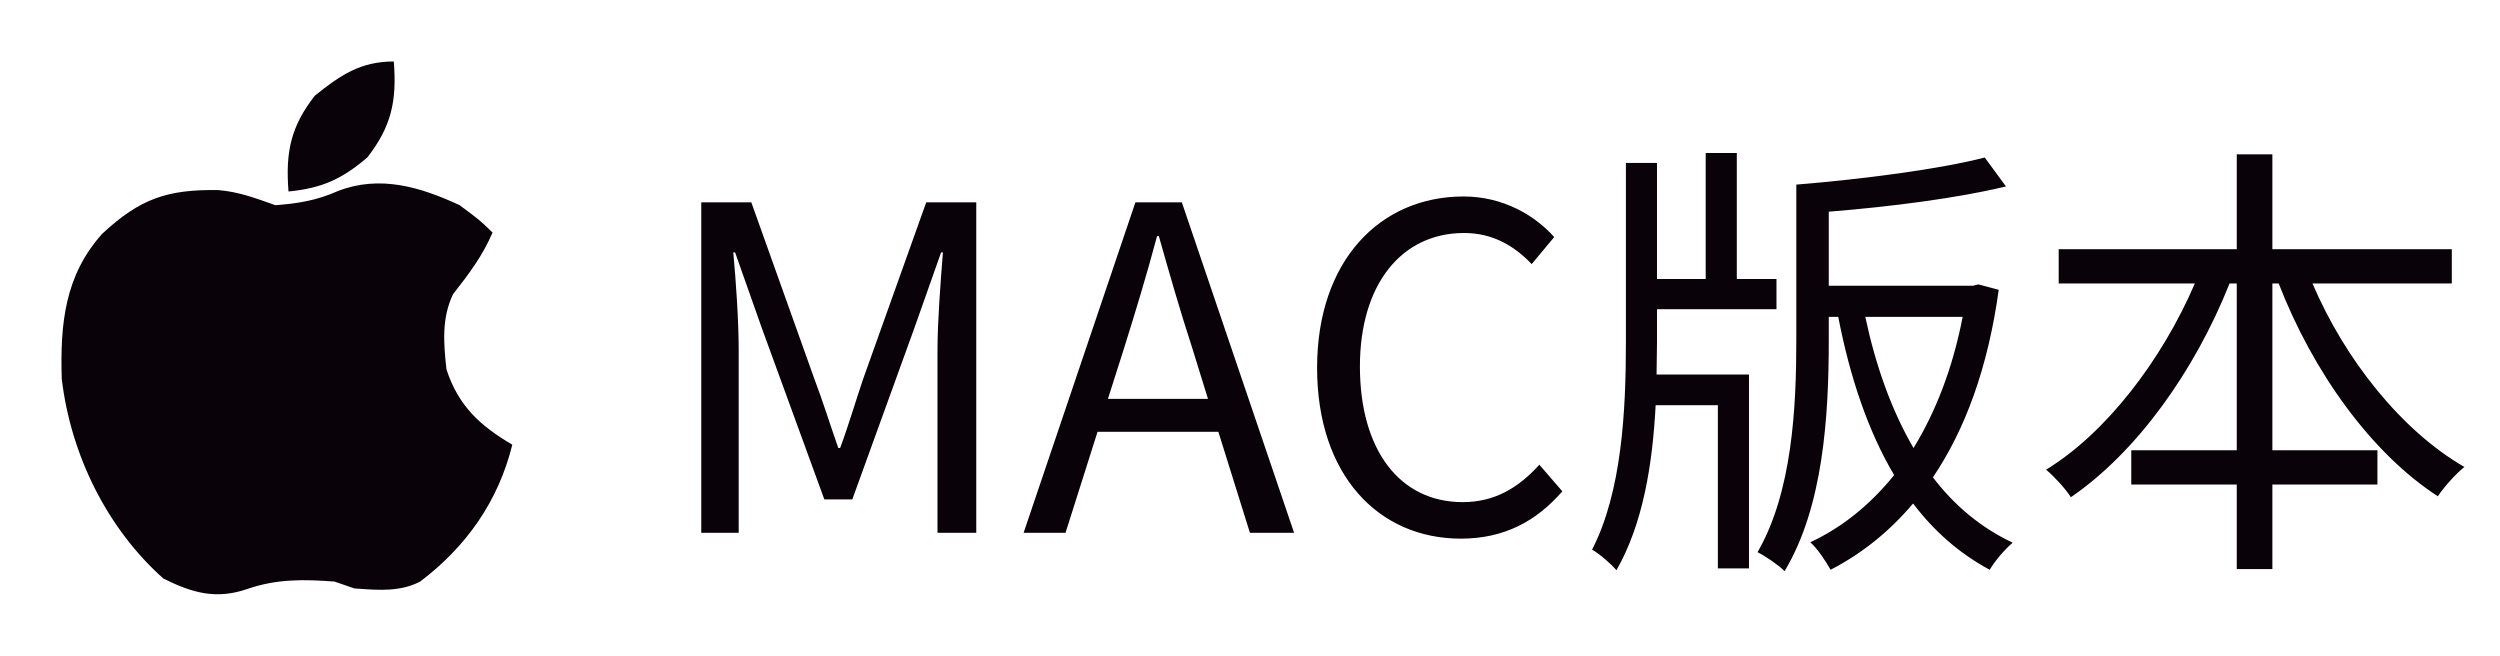 <svg xmlns="http://www.w3.org/2000/svg" xmlns:xlink="http://www.w3.org/1999/xlink" fill="none" version="1.1" width="122" height="32" viewBox="0 0 122 32"><g><g><g><path d="M17.933,7.675C19.094,6.174,19.371,4.945,19.218,3C17.602,3,16.62,3.657,15.363,4.67C14.198,6.163,13.926,7.407,14.079,9.345C15.692,9.186,16.681,8.751,17.933,7.675ZM24.036,11.349C23.414,10.744,23.414,10.744,22.43,10.013C20.514,9.123,18.53,8.528,16.488,9.324C15.455,9.781,14.555,9.932,13.436,10.013C12.488,9.677,11.651,9.357,10.648,9.276C8.17,9.239,6.833,9.688,4.983,11.413C3.165,13.444,2.931,15.796,3.014,18.488C3.453,22.202,5.233,25.799,7.976,28.235C9.403,28.946,10.561,29.266,12.091,28.736C13.502,28.247,14.851,28.268,16.327,28.381L17.291,28.715C17.352,28.719,17.412,28.724,17.473,28.728C18.517,28.803,19.549,28.877,20.503,28.381C22.721,26.704,24.311,24.496,25,21.702C23.454,20.789,22.38,19.837,21.788,18.028C21.645,16.756,21.549,15.519,22.109,14.355C22.871,13.383,23.545,12.498,24.036,11.349Z" fill-rule="evenodd" fill="#0A0209" fill-opacity="1" style="mix-blend-mode:passthrough"/></g></g><g><path d="M34.222,26L36.048,26L36.048,17.068C36.048,15.682,35.916,13.724,35.784,12.316L35.872,12.316L37.17,15.99L40.228,24.372L41.592,24.372L44.628,15.99L45.926,12.316L46.014,12.316C45.904,13.724,45.75,15.682,45.75,17.068L45.75,26L47.642,26L47.642,9.874L45.2,9.874L42.12,18.498C41.746,19.598,41.416,20.742,40.998,21.864L40.91,21.864C40.514,20.742,40.162,19.598,39.744,18.498L36.664,9.874L34.222,9.874L34.222,26ZM49.952,26L51.998,26L53.56,21.072L59.456,21.072L60.996,26L63.152,26L57.674,9.874L55.408,9.874L49.952,26ZM54.066,19.466L54.858,16.98C55.43,15.154,55.958,13.416,56.464,11.524L56.552,11.524C57.08,13.394,57.586,15.154,58.18,16.98L58.95,19.466L54.066,19.466ZM71.292,26.286C73.382,26.286,74.966,25.45,76.242,23.976L75.12,22.678C74.086,23.822,72.92,24.504,71.38,24.504C68.3,24.504,66.364,21.952,66.364,17.882C66.364,13.856,68.41,11.37,71.446,11.37C72.832,11.37,73.888,11.986,74.746,12.888L75.846,11.568C74.922,10.534,73.382,9.588,71.424,9.588C67.332,9.588,64.274,12.734,64.274,17.948C64.274,23.184,67.266,26.286,71.292,26.286ZM79.344,7.951L79.344,16.716C79.344,20.039,79.146,24.003,77.694,26.823C78.068,27.034,78.618,27.518,78.882,27.827C80.18,25.56,80.642,22.678,80.796,19.774L83.832,19.774L83.832,27.738L85.35,27.738L85.35,18.278L80.84,18.278L80.862,16.694L80.862,15.088L86.692,15.088L86.692,13.614L84.756,13.614L84.756,7.466L83.238,7.466L83.238,13.614L80.862,13.614L80.862,7.951L79.344,7.951ZM95.778,15.462C95.294,17.97,94.458,20.104,93.38,21.864C92.302,20.016,91.532,17.838,91.026,15.462L95.778,15.462ZM87.66,9.009L87.66,16.606C87.66,19.884,87.462,24.02,85.768,26.946C86.164,27.144,86.802,27.584,87.088,27.872C88.98,24.724,89.244,20.302,89.244,16.606L89.244,15.462L89.706,15.462C90.278,18.41,91.158,21.028,92.434,23.184C91.246,24.658,89.86,25.758,88.342,26.462C88.694,26.77,89.112,27.408,89.332,27.805C90.828,27.034,92.192,25.956,93.358,24.57C94.392,25.934,95.624,27.012,97.098,27.805C97.34,27.386,97.846,26.792,98.22,26.484C96.68,25.758,95.382,24.68,94.326,23.294C95.888,20.984,97.01,17.97,97.538,14.142L96.548,13.878L96.284,13.944L89.244,13.944L89.244,10.331C92.258,10.088,95.536,9.67,97.89,9.097L96.856,7.687C94.634,8.26,90.894,8.744,87.66,9.009ZM109.154,7.533L109.154,12.162L100.464,12.162L100.464,13.834L107.108,13.834C105.502,17.574,102.774,21.138,99.848,22.92C100.244,23.25,100.794,23.845,101.058,24.264C104.248,22.084,107.086,18.146,108.802,13.834L109.154,13.834L109.154,21.974L104.006,21.974L104.006,23.646L109.154,23.646L109.154,27.769L110.892,27.769L110.892,23.646L116.018,23.646L116.018,21.974L110.892,21.974L110.892,13.834L111.2,13.834C112.872,18.146,115.71,22.106,118.966,24.219C119.274,23.756,119.846,23.118,120.264,22.788C117.206,21.028,114.434,17.552,112.85,13.834L119.648,13.834L119.648,12.162L110.892,12.162L110.892,7.533L109.154,7.533Z" fill="#0A0209" fill-opacity="1"/></g></g></svg>